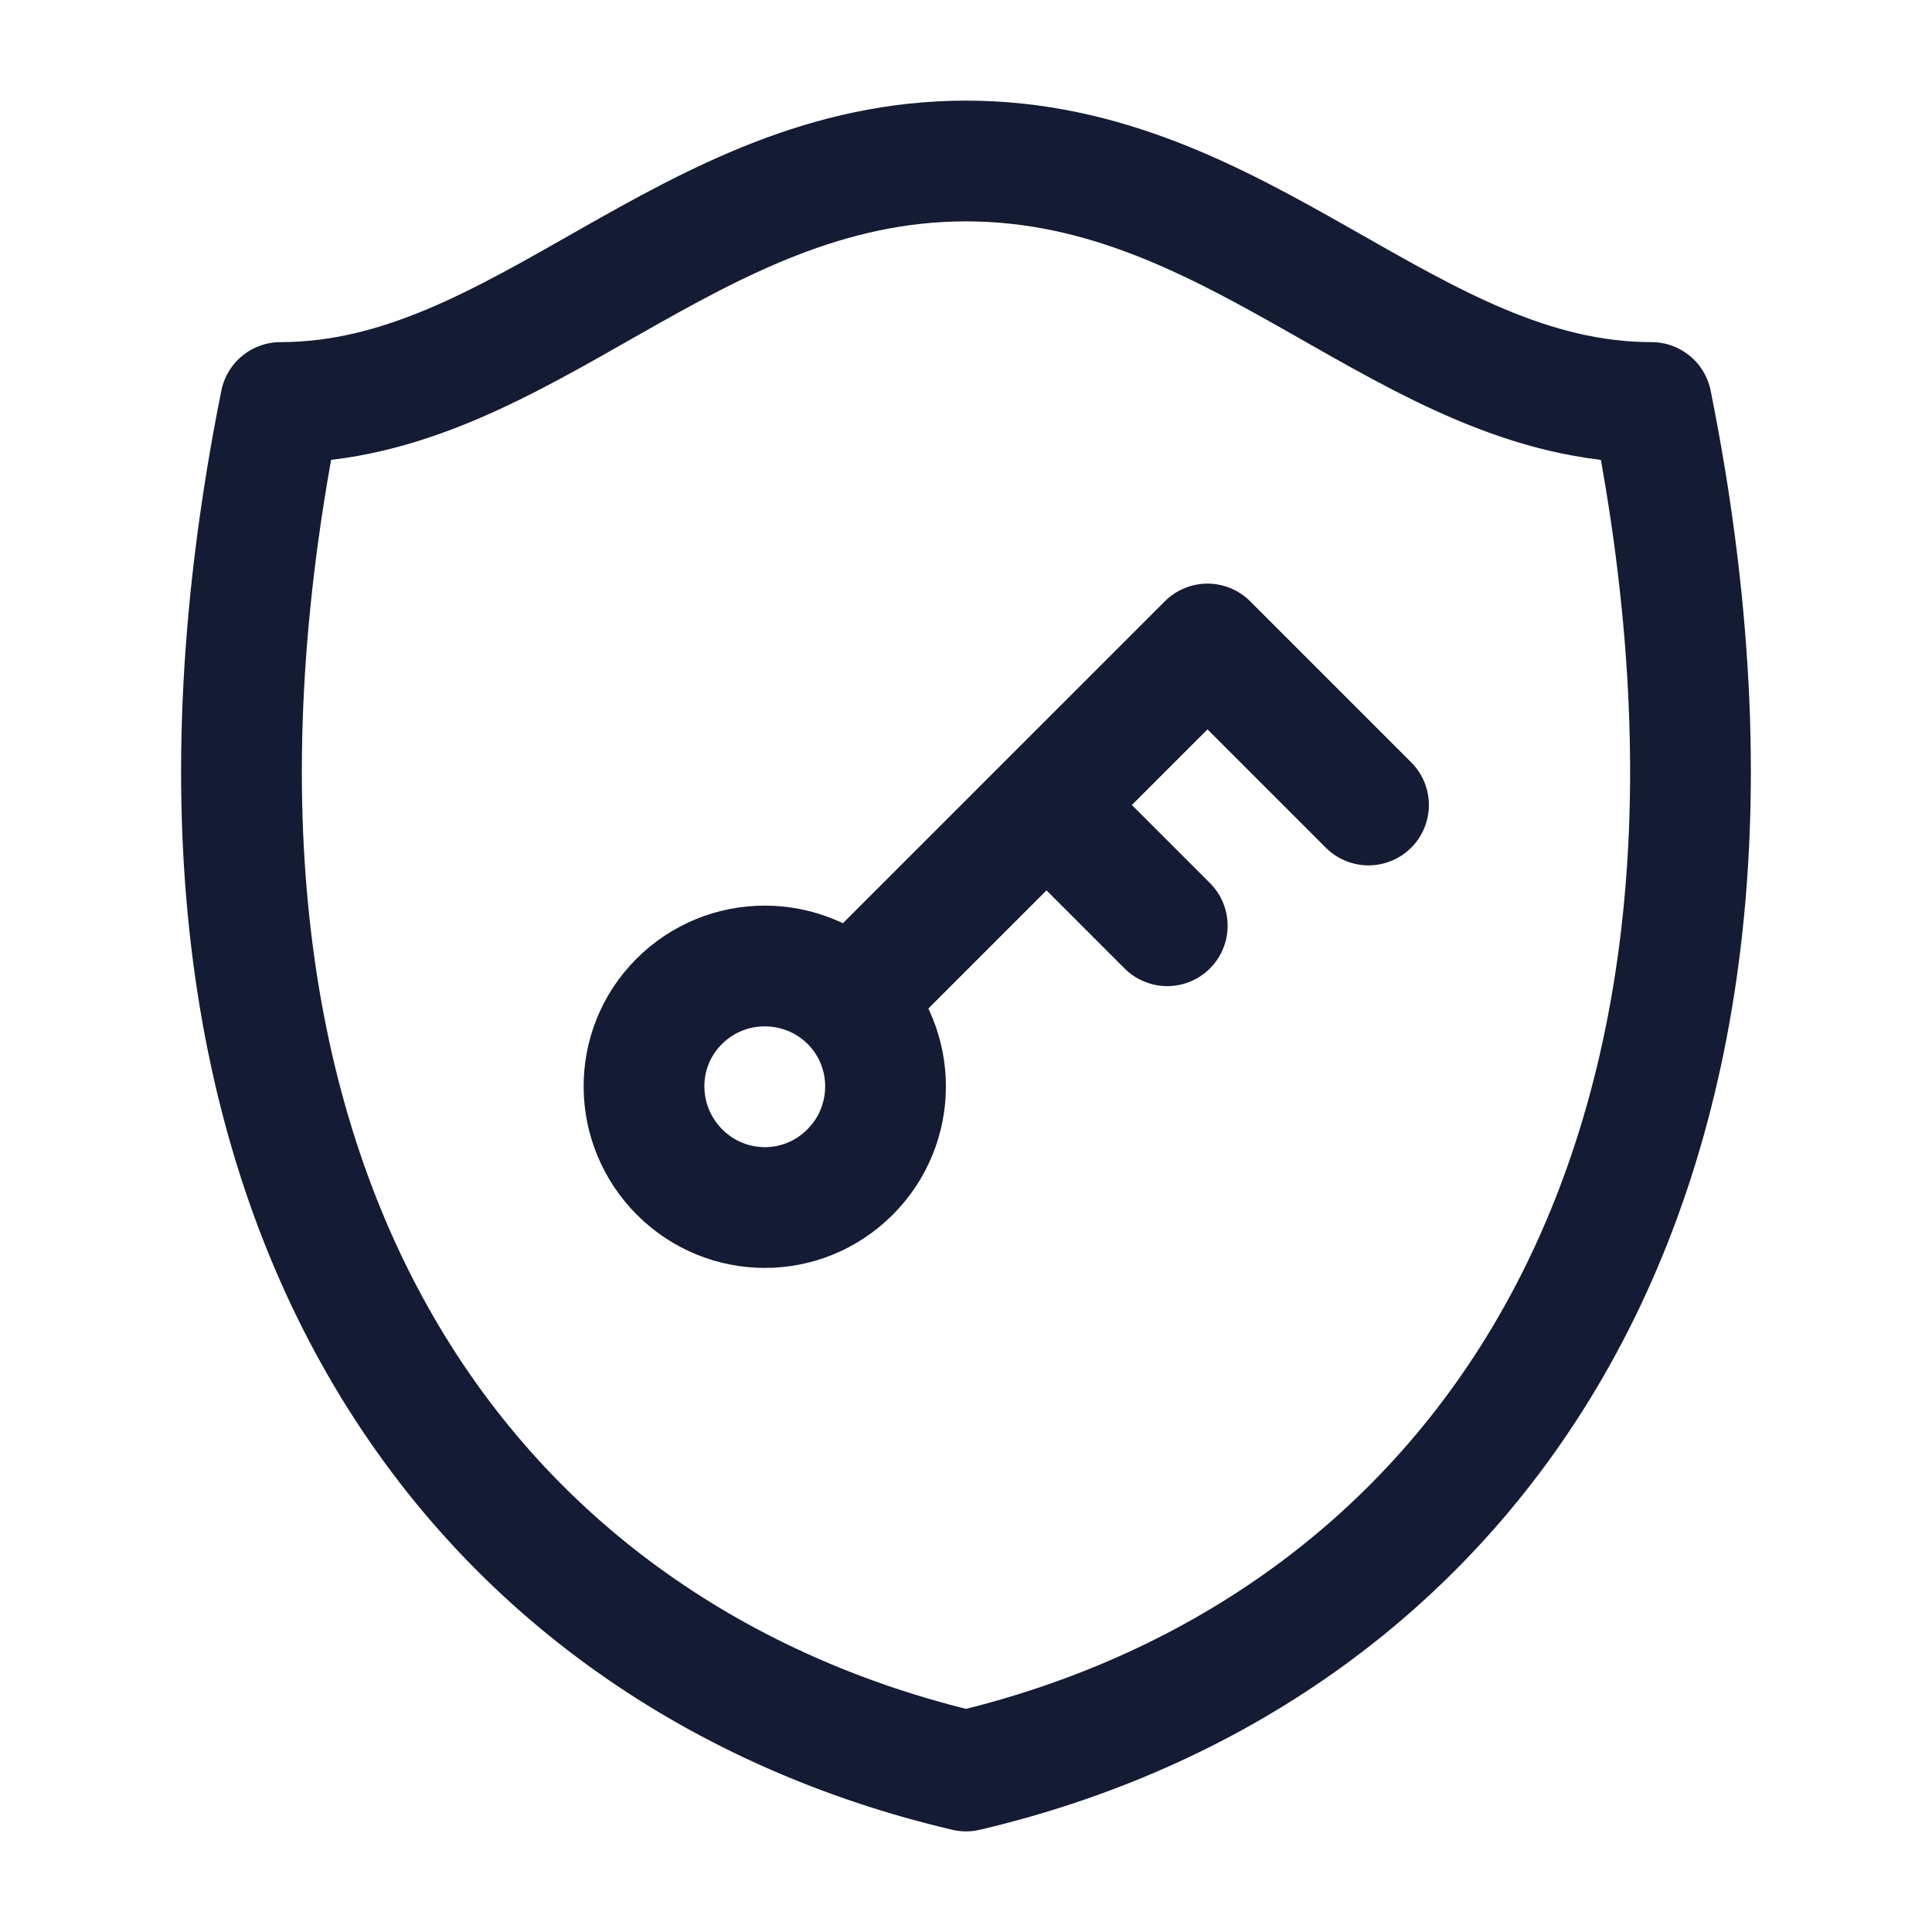 <svg width="24" height="24" viewBox="0 0 24 24" fill="none" xmlns="http://www.w3.org/2000/svg">
<path d="M3.485 5C6.496 5 8.547 2 12 2C15.453 2 17.503 5 20.515 5C22.522 15.001 18.029 20.583 12 22C5.97 20.583 1.477 15.001 3.485 5Z" stroke="#141B34" stroke-width="1.5" stroke-linejoin="round"/>
<path d="M10.558 14.561C9.968 15.151 9.025 15.143 8.443 14.561C7.86 13.978 7.847 13.03 8.437 12.44C9.027 11.85 9.981 11.857 10.564 12.439C11.146 13.022 11.148 13.972 10.558 14.561Z" stroke="#141B34" stroke-width="1.5"/>
<path d="M11 12L13 10M17 10L15 8L13 10M13 10L14.5 11.5" stroke="#141B34" stroke-width="1.5" stroke-linecap="round" stroke-linejoin="round"/>
</svg>
